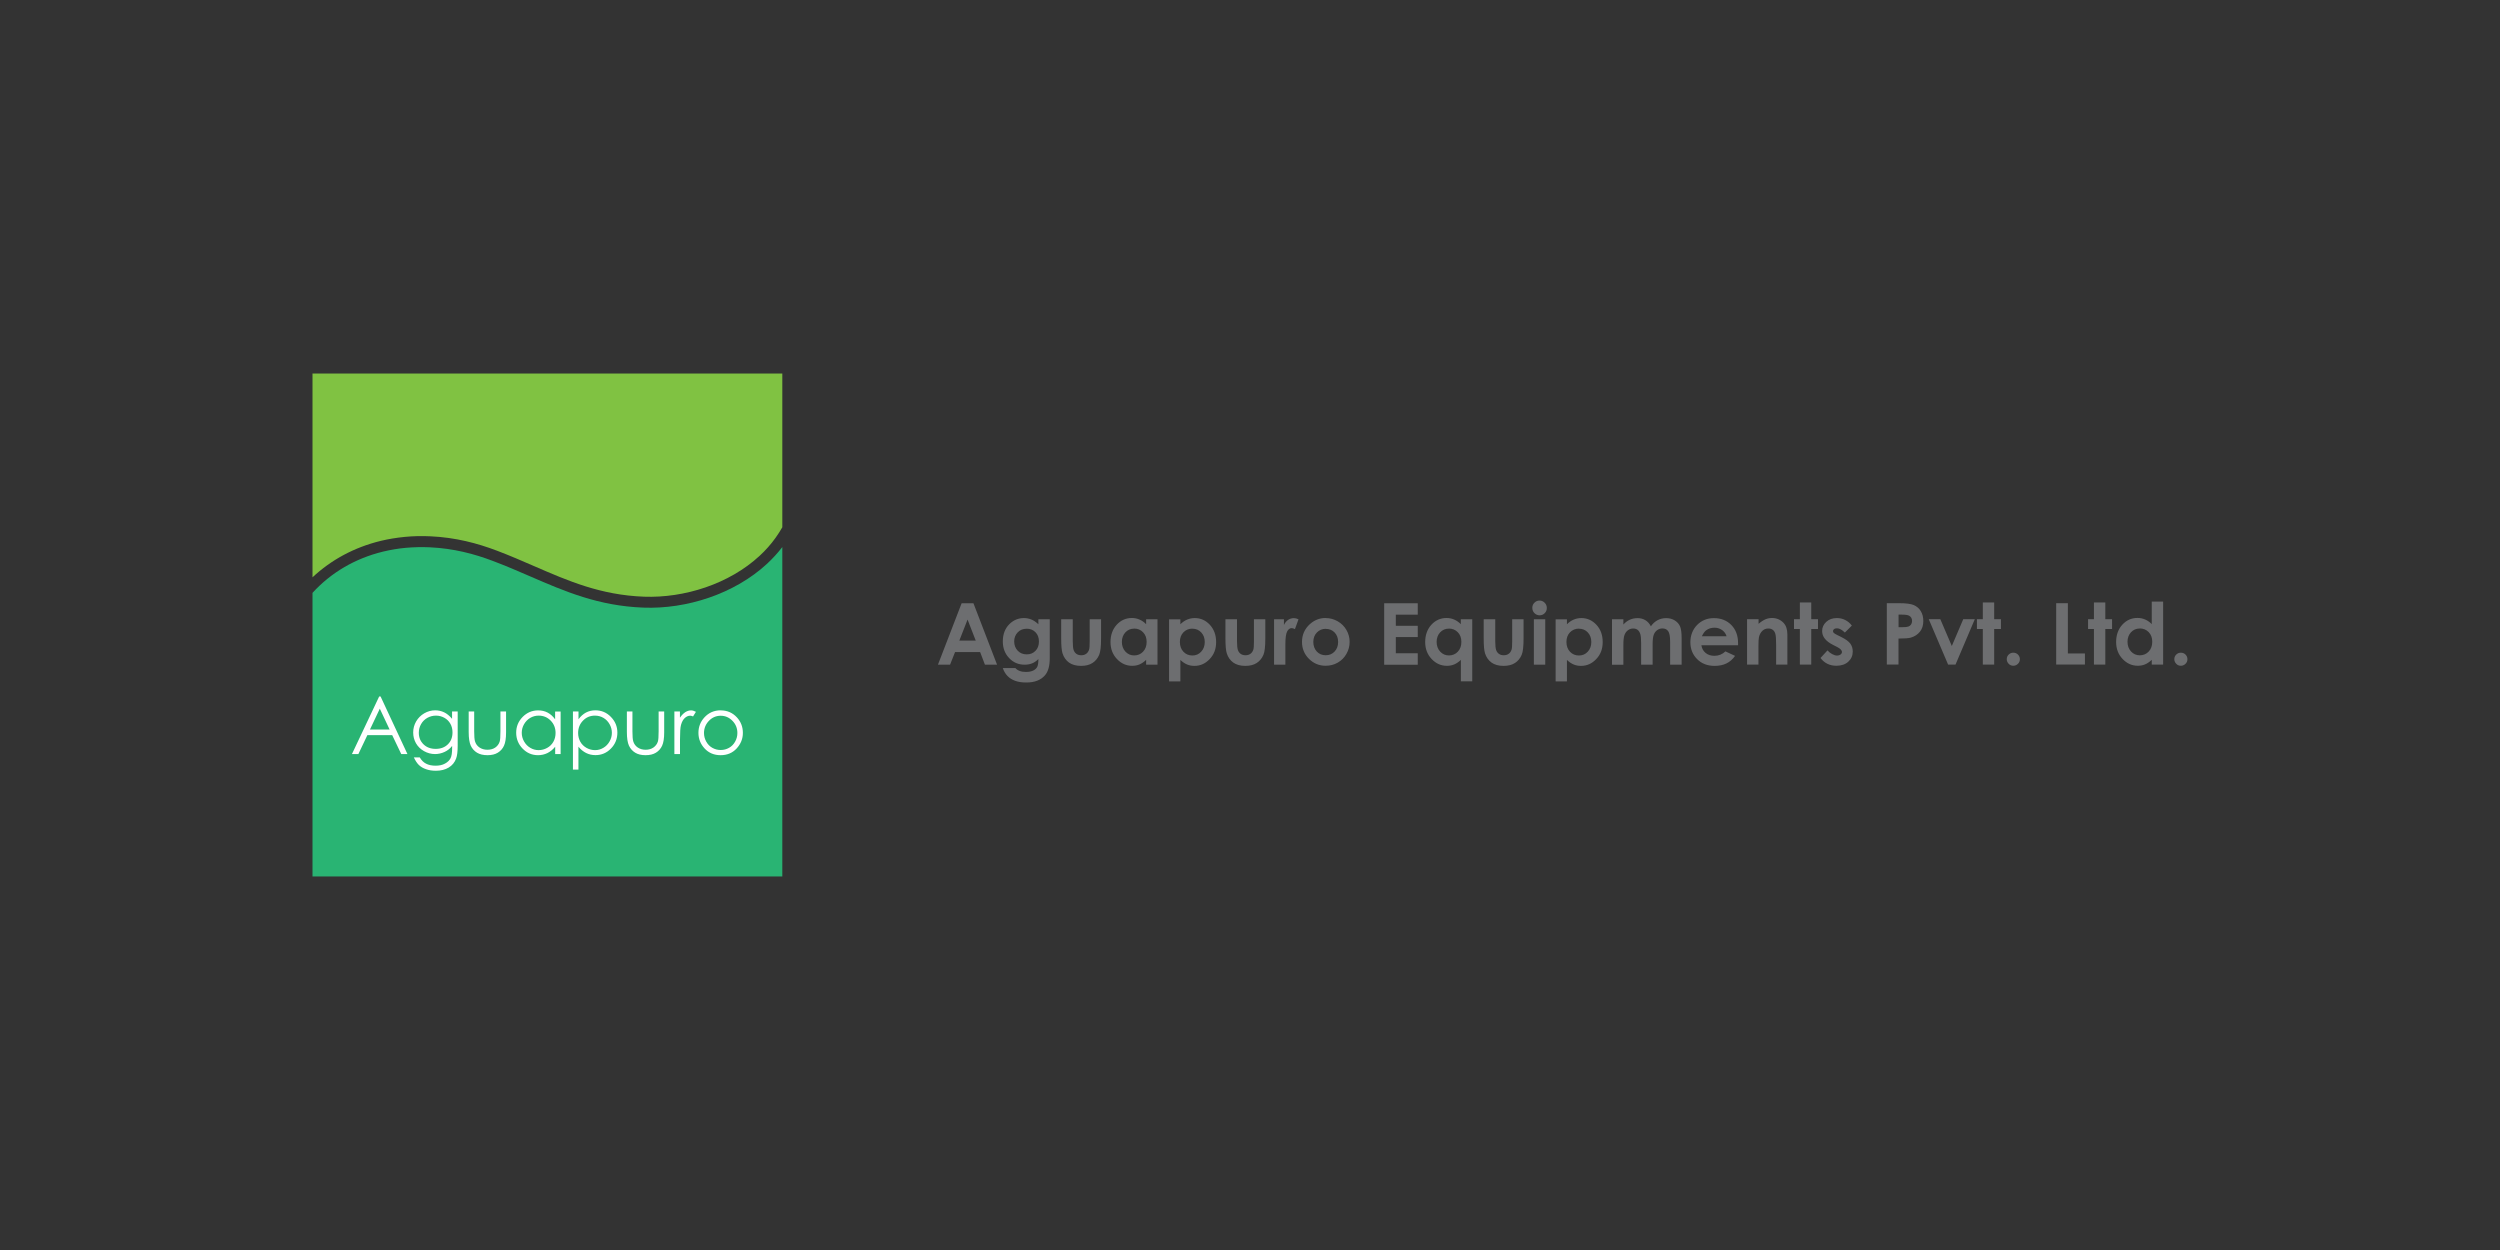 <?xml version="1.0" encoding="UTF-8"?>
<svg id="Layer_2" data-name="Layer 2" xmlns="http://www.w3.org/2000/svg" viewBox="0 0 400 200">
  <rect x="0" y="0" width="400" height="200" fill="#333333" stroke="none"/>
  <defs>
    <style>
      .cls-1 {
        fill: #fff;
      }

      .cls-2 {
        fill: none;
      }

      .cls-3 {
        fill: #80c242;
      }

      .cls-3, .cls-4 {
        fill-rule: evenodd;
      }

      .cls-5 {
        fill: #6d6e70;
      }

      .cls-4 {
        fill: #29b473;
      }
    </style>
  </defs>
  <g id="Layer_1-2" data-name="Layer 1">
    <g id="AQUAPURO_EQUIPMENTS" data-name="AQUAPURO EQUIPMENTS">
      <path id="TEXT" class="cls-5" d="m153.85,96.52h1.9l3.78,9.83h-1.94l-.77-2.02h-4.01l-.8,2.02h-1.94l3.79-9.83Zm.96,2.61l-1.32,3.37h2.63l-1.31-3.37Zm11.33-.05h1.82v6.23c0,1.23-.25,2.13-.74,2.71-.66.78-1.66,1.18-3,1.18-.71,0-1.31-.09-1.8-.27-.49-.18-.9-.44-1.23-.78-.33-.35-.58-.77-.74-1.26h2.01c.18.2.41.36.69.46.28.11.61.16,1,.16.49,0,.88-.08,1.18-.23.3-.15.51-.35.63-.59.12-.24.18-.65.18-1.24-.32.32-.66.55-1.01.69-.35.14-.75.21-1.2.21-.98,0-1.8-.35-2.47-1.06-.67-.7-1.01-1.59-1.01-2.67,0-1.15.36-2.08,1.07-2.78.65-.63,1.42-.95,2.31-.95.42,0,.81.08,1.19.23.37.15.75.41,1.12.76v-.8Zm-1.89,1.52c-.57,0-1.05.19-1.42.58-.37.39-.56.87-.56,1.45s.19,1.1.57,1.49c.38.39.86.58,1.44.58s1.03-.19,1.4-.57c.37-.38.55-.88.55-1.49s-.18-1.1-.55-1.48c-.37-.38-.85-.57-1.43-.57Zm5.55-1.52h1.84v3.5c0,.68.05,1.15.14,1.42.09.26.24.47.45.62.21.15.46.22.77.22s.56-.07.77-.22c.21-.14.37-.36.47-.64.08-.21.11-.66.11-1.34v-3.56h1.82v3.08c0,1.27-.1,2.14-.3,2.61-.24.57-.61,1.01-1.08,1.31-.48.31-1.08.46-1.82.46-.8,0-1.44-.18-1.93-.53-.49-.36-.84-.85-1.04-1.49-.14-.44-.21-1.24-.21-2.41v-3.03Zm13.58,0h1.82v7.27h-1.82v-.77c-.36.34-.71.58-1.07.73-.36.15-.75.22-1.16.22-.94,0-1.75-.36-2.44-1.09-.69-.73-1.03-1.63-1.03-2.72s.33-2.04.99-2.76c.66-.72,1.47-1.08,2.42-1.08.44,0,.85.08,1.23.25.38.16.74.41,1.06.74v-.8Zm-1.92,1.5c-.56,0-1.03.2-1.4.6-.37.4-.56.91-.56,1.53s.19,1.14.57,1.55c.38.41.85.61,1.4.61s1.05-.2,1.42-.6c.38-.4.57-.92.57-1.57s-.19-1.14-.57-1.54c-.38-.39-.85-.59-1.43-.59Zm7.4-1.5v.8c.33-.33.69-.58,1.07-.74.38-.16.79-.25,1.23-.25.95,0,1.75.36,2.42,1.08.66.72,1,1.64,1,2.76s-.34,1.99-1.03,2.72c-.69.73-1.5,1.09-2.44,1.09-.42,0-.81-.07-1.17-.22-.36-.15-.72-.39-1.08-.73v3.43h-1.81v-9.93h1.81Zm1.92,1.5c-.57,0-1.05.2-1.43.59-.38.39-.57.9-.57,1.54s.19,1.17.57,1.57c.38.4.86.6,1.43.6s1.03-.2,1.41-.61c.38-.41.57-.92.57-1.55s-.19-1.13-.56-1.53c-.37-.4-.85-.6-1.42-.6Zm5.3-1.5h1.84v3.5c0,.68.05,1.15.14,1.42.09.26.24.47.45.62.21.15.46.22.77.22s.56-.07.77-.22c.21-.14.37-.36.47-.64.08-.21.11-.66.11-1.34v-3.56h1.82v3.08c0,1.27-.1,2.14-.3,2.61-.24.57-.61,1.01-1.08,1.31-.48.31-1.08.46-1.82.46-.8,0-1.44-.18-1.93-.53-.49-.36-.84-.85-1.04-1.49-.14-.44-.21-1.24-.21-2.41v-3.03Zm7.79,0h1.56v.92c.17-.36.39-.63.67-.82.28-.19.59-.28.92-.28.24,0,.48.06.74.19l-.57,1.57c-.21-.11-.39-.16-.53-.16-.28,0-.52.17-.71.52-.19.35-.29,1.03-.29,2.04v.35s0,2.94,0,2.94h-1.81v-7.27Zm8.22-.19c.69,0,1.33.17,1.93.51.6.34,1.07.81,1.41,1.4.34.59.51,1.22.51,1.9s-.17,1.33-.51,1.92c-.34.6-.8,1.06-1.39,1.4-.59.34-1.24.5-1.94.5-1.04,0-1.93-.37-2.67-1.11-.74-.74-1.11-1.64-1.11-2.7,0-1.14.42-2.08,1.25-2.84.73-.66,1.57-.99,2.52-.99Zm.03,1.72c-.57,0-1.04.2-1.42.59-.38.39-.57.9-.57,1.51s.19,1.14.56,1.54c.37.39.84.59,1.42.59s1.05-.2,1.42-.59c.38-.4.57-.91.57-1.53s-.19-1.13-.56-1.52c-.37-.39-.85-.58-1.43-.58Zm9.35-4.09h5.37v1.83h-3.51v1.78h3.51v1.8h-3.51v2.59h3.51v1.84h-5.37v-9.83Zm12.27,2.56h1.82v9.93h-1.82v-3.43c-.36.34-.71.58-1.07.73-.36.15-.75.22-1.17.22-.94,0-1.75-.36-2.44-1.09-.69-.73-1.03-1.63-1.03-2.72s.33-2.04.99-2.76c.66-.72,1.47-1.08,2.42-1.08.44,0,.85.08,1.23.25.38.16.74.41,1.06.74v-.8Zm-1.92,1.5c-.56,0-1.03.2-1.4.6-.37.4-.56.91-.56,1.53s.19,1.14.57,1.55c.38.41.85.61,1.4.61s1.05-.2,1.42-.6c.38-.4.57-.92.57-1.57s-.19-1.14-.57-1.54c-.38-.39-.85-.59-1.43-.59Zm5.58-1.5h1.84v3.5c0,.68.05,1.15.14,1.42.09.26.24.47.45.62.21.15.46.22.77.22s.56-.07.77-.22c.21-.14.37-.36.47-.64.08-.21.11-.66.11-1.34v-3.56h1.82v3.08c0,1.27-.1,2.14-.3,2.61-.24.57-.61,1.01-1.08,1.31-.48.31-1.08.46-1.82.46-.8,0-1.44-.18-1.93-.53-.49-.36-.84-.85-1.04-1.49-.14-.44-.21-1.24-.21-2.41v-3.03Zm8.93-2.99c.32,0,.59.12.82.35.23.23.34.51.34.84s-.11.6-.34.83c-.23.23-.5.34-.81.34s-.6-.12-.83-.35c-.23-.23-.34-.52-.34-.85s.11-.59.34-.82c.23-.23.5-.34.82-.34Zm-.91,2.99h1.82v7.27h-1.82v-7.27Zm5.29,0v.8c.33-.33.69-.58,1.07-.74.38-.16.79-.25,1.23-.25.95,0,1.75.36,2.42,1.08s1,1.64,1,2.76-.34,1.99-1.03,2.72c-.69.73-1.5,1.09-2.44,1.09-.42,0-.81-.07-1.17-.22-.36-.15-.72-.39-1.08-.73v3.43h-1.81v-9.93h1.81Zm1.92,1.5c-.57,0-1.05.2-1.43.59-.38.39-.57.9-.57,1.54s.19,1.17.57,1.57c.38.4.86.6,1.43.6s1.03-.2,1.41-.61c.38-.41.57-.92.57-1.55s-.19-1.13-.56-1.53c-.37-.4-.85-.6-1.42-.6Zm5.29-1.5h1.82v.84c.31-.34.66-.6,1.04-.77.38-.17.8-.25,1.25-.25s.86.11,1.23.33c.37.22.66.55.88.98.29-.43.65-.75,1.07-.98.42-.22.88-.33,1.38-.33s.97.12,1.36.36c.39.24.67.55.85.94.17.39.26,1.02.26,1.89v4.26h-1.84v-3.69c0-.82-.1-1.38-.31-1.67-.2-.29-.51-.44-.92-.44-.31,0-.59.09-.84.27-.25.18-.43.42-.55.74-.12.31-.18.82-.18,1.51v3.28h-1.84v-3.52c0-.65-.05-1.12-.14-1.41-.1-.29-.24-.51-.43-.65s-.42-.21-.7-.21c-.3,0-.58.09-.83.27-.25.18-.43.43-.56.76-.12.32-.18.84-.18,1.54v3.23h-1.82v-7.27Zm20.16,4.16h-5.86c.08.52.31.93.68,1.23.37.31.84.46,1.41.46.68,0,1.27-.24,1.76-.71l1.54.72c-.38.54-.84.95-1.38,1.21-.53.26-1.17.39-1.9.39-1.14,0-2.07-.36-2.79-1.08-.72-.72-1.08-1.62-1.08-2.7s.36-2.03,1.07-2.76c.72-.73,1.61-1.1,2.69-1.1,1.14,0,2.08.37,2.79,1.1.72.73,1.08,1.7,1.08,2.9v.35Zm-1.83-1.44c-.12-.41-.36-.73-.71-.99-.35-.25-.77-.38-1.23-.38-.51,0-.95.14-1.34.43-.24.18-.46.49-.67.94h3.96Zm3.3-2.73h1.82v.74c.41-.35.79-.59,1.12-.73.34-.14.68-.2,1.03-.2.72,0,1.33.25,1.83.76.42.43.63,1.06.63,1.9v4.8h-1.8v-3.18c0-.87-.04-1.44-.12-1.73-.08-.28-.21-.5-.41-.65-.19-.15-.43-.22-.72-.22-.37,0-.69.12-.95.37-.26.25-.45.59-.55,1.02-.05.23-.08.72-.08,1.47v2.92h-1.82v-7.27Zm8.43-2.68h1.82v2.68h1.08v1.57h-1.08v5.7h-1.82v-5.7h-.94v-1.57h.94v-2.68Zm8.33,3.69l-1.13,1.13c-.46-.45-.88-.68-1.25-.68-.2,0-.37.04-.48.13-.12.09-.17.19-.17.32,0,.1.04.19.11.27.07.08.25.19.54.34l.67.33c.7.35,1.19.7,1.45,1.06.26.36.39.78.39,1.27,0,.65-.24,1.18-.71,1.62-.47.43-1.11.65-1.91.65-1.06,0-1.91-.41-2.54-1.24l1.12-1.22c.21.25.46.45.75.6.29.15.54.23.76.23.24,0,.43-.06.58-.17.15-.12.22-.25.22-.4,0-.28-.26-.55-.8-.82l-.61-.31c-1.18-.59-1.76-1.33-1.76-2.22,0-.57.22-1.07.66-1.47.44-.41,1.01-.61,1.7-.61.47,0,.92.1,1.33.31.42.21.77.5,1.06.89Zm5.59-3.57h1.98c1.07,0,1.85.1,2.32.3.47.2.85.52,1.12.96.27.44.41.97.41,1.59,0,.69-.18,1.26-.54,1.71-.36.45-.85.77-1.46.95-.36.1-1.02.15-1.97.15v4.16h-1.87v-9.83Zm1.87,3.84h.59c.47,0,.79-.03.98-.1.18-.07.33-.18.43-.33.1-.15.16-.34.16-.56,0-.38-.15-.66-.44-.83-.21-.13-.61-.19-1.19-.19h-.53v2.02Zm4.82-1.28h1.86l1.84,4.29,1.83-4.29h1.85l-3.09,7.27h-1.18l-3.1-7.27Zm8.66-2.68h1.82v2.68h1.08v1.57h-1.08v5.7h-1.82v-5.7h-.94v-1.57h.94v-2.68Zm4.88,8.04c.29,0,.54.1.74.3.2.2.31.45.31.74s-.1.54-.31.74c-.2.2-.45.31-.74.31s-.54-.1-.74-.31-.31-.45-.31-.74.1-.54.31-.74c.2-.2.45-.3.74-.3Zm6.86-7.92h1.87v8.04h2.73v1.78h-4.6v-9.83Zm6.04-.12h1.82v2.68h1.08v1.57h-1.08v5.7h-1.82v-5.7h-.94v-1.57h.94v-2.68Zm9.25-.13h1.82v10.08h-1.82v-.77c-.36.34-.71.58-1.07.73-.36.15-.75.22-1.16.22-.94,0-1.75-.36-2.44-1.09-.69-.73-1.03-1.63-1.03-2.72s.33-2.04.99-2.76c.66-.72,1.47-1.08,2.42-1.08.44,0,.85.08,1.23.25.38.16.74.41,1.06.74v-3.61Zm-1.92,4.3c-.56,0-1.03.2-1.4.6-.37.4-.56.91-.56,1.53s.19,1.14.57,1.55c.38.41.85.61,1.4.61s1.05-.2,1.42-.6c.38-.4.57-.92.57-1.57s-.19-1.14-.57-1.54c-.38-.39-.85-.59-1.43-.59Zm6.58,3.87c.29,0,.54.1.74.3.2.2.31.45.31.74s-.1.54-.31.74-.45.31-.74.31-.54-.1-.74-.31-.31-.45-.31-.74.1-.54.31-.74c.2-.2.45-.3.74-.3Z"/>
      <g id="ICON">
        <path id="BOTTOM" class="cls-4" d="m50,94.86v45.37h75.17v-52.7c-.73.95-1.55,1.84-2.44,2.67-5.23,4.84-12.9,7.28-19.77,7.02-7.23-.27-12.59-2.6-18.2-5.03-1.88-.82-3.79-1.64-5.85-2.42-1.55-.59-3.12-1.09-4.79-1.47-1.66-.38-3.42-.64-5.32-.73h0c-1.33-.06-2.62-.03-3.86.08-1.24.11-2.45.32-3.62.6-4.52,1.09-8.4,3.4-11.33,6.62Z"/>
        <path id="TEXT-2" data-name="TEXT" class="cls-1" d="m60.89,111.43l4.3,9.22h-.99l-1.45-3.03h-3.97l-1.44,3.03h-1.03l4.36-9.22h.23Zm-.12,1.96l-1.58,3.34h3.15l-1.57-3.34Zm11.58.44h.88v5.43c0,.96-.08,1.66-.25,2.1-.23.63-.63,1.11-1.19,1.45-.57.34-1.25.51-2.05.51-.59,0-1.11-.08-1.58-.25-.47-.16-.85-.39-1.14-.67-.29-.28-.56-.69-.81-1.22h.95c.26.45.59.79,1,1,.41.22.92.33,1.53.33s1.1-.11,1.51-.34c.41-.22.7-.5.88-.84s.26-.88.26-1.63v-.35c-.33.42-.73.74-1.21.96-.48.22-.99.34-1.52.34-.63,0-1.22-.16-1.77-.47-.55-.31-.98-.73-1.28-1.25-.3-.53-.45-1.1-.45-1.74s.16-1.22.47-1.76c.32-.55.75-.98,1.3-1.3.55-.32,1.14-.48,1.75-.48.51,0,.99.11,1.43.32.44.21.87.56,1.27,1.04v-1.19Zm-2.59.67c-.5,0-.96.12-1.39.36-.42.24-.76.57-1,1-.24.42-.36.88-.36,1.38,0,.75.25,1.36.75,1.85.5.49,1.15.73,1.95.73s1.45-.24,1.95-.73c.49-.48.74-1.12.74-1.91,0-.51-.11-.97-.34-1.38-.23-.4-.54-.72-.96-.95-.41-.23-.86-.35-1.33-.35Zm5.23-.67h.88v3.18c0,.78.04,1.31.13,1.6.12.42.37.75.72.99.36.24.78.36,1.27.36s.91-.12,1.25-.35c.34-.24.57-.55.7-.93.09-.26.13-.82.13-1.67v-3.18h.9v3.35c0,.94-.11,1.65-.33,2.13-.22.48-.55.85-.99,1.12-.44.27-.99.4-1.66.4s-1.22-.13-1.67-.4c-.44-.27-.78-.65-1-1.13-.22-.48-.33-1.21-.33-2.18v-3.28Zm14.71,0v6.82h-.87v-1.17c-.37.45-.78.78-1.24,1.01-.46.22-.96.34-1.5.34-.97,0-1.79-.35-2.47-1.05-.68-.7-1.03-1.55-1.03-2.55s.35-1.82,1.03-2.52c.69-.7,1.52-1.05,2.49-1.05.56,0,1.07.12,1.52.36.45.24.85.6,1.19,1.07v-1.25h.87Zm-3.51.67c-.49,0-.94.12-1.35.36-.41.24-.74.58-.99,1.01-.25.43-.37.89-.37,1.38s.12.94.37,1.38c.25.44.58.78.99,1.02.42.25.86.37,1.34.37s.94-.12,1.37-.36c.43-.24.76-.57.99-.98.23-.41.35-.88.35-1.4,0-.79-.26-1.45-.78-1.98-.52-.53-1.16-.8-1.92-.8Zm5.49-.67h.88v1.25c.35-.48.75-.83,1.19-1.07.45-.24.96-.36,1.51-.36.97,0,1.8.35,2.48,1.05.69.7,1.04,1.54,1.04,2.52s-.34,1.85-1.03,2.55c-.68.7-1.51,1.05-2.47,1.05-.54,0-1.04-.11-1.5-.34-.45-.23-.87-.56-1.23-1.01v3.67h-.88v-9.31Zm3.51.67c-.76,0-1.4.27-1.91.8-.52.53-.78,1.19-.78,1.98,0,.52.12.98.35,1.4.23.41.57.74.99.98.43.24.89.36,1.37.36s.91-.12,1.33-.37c.41-.24.74-.58.99-1.02.25-.44.37-.9.37-1.38s-.12-.94-.37-1.38c-.24-.43-.57-.77-.98-1.01-.41-.24-.86-.36-1.35-.36Zm5.12-.67h.88v3.18c0,.78.04,1.31.13,1.6.12.42.37.75.72.99.35.24.78.36,1.26.36s.9-.12,1.24-.35c.34-.24.58-.55.71-.93.09-.26.13-.82.13-1.67v-3.18h.89v3.35c0,.94-.11,1.65-.33,2.13-.22.48-.55.85-.99,1.12-.44.27-.99.4-1.66.4s-1.22-.13-1.66-.4c-.44-.27-.78-.65-1-1.13-.22-.48-.33-1.21-.33-2.18v-3.28Zm7.58,0h.9v1c.27-.39.55-.68.85-.88.3-.19.61-.29.93-.29.24,0,.5.08.78.23l-.46.74c-.18-.08-.34-.12-.46-.12-.29,0-.58.12-.85.36-.27.24-.48.61-.62,1.12-.11.39-.16,1.17-.16,2.35v2.31h-.9v-6.82Zm7.42-.17c1.05,0,1.92.38,2.61,1.14.63.69.94,1.51.94,2.46s-.34,1.78-1,2.5c-.66.71-1.51,1.07-2.56,1.07s-1.9-.36-2.56-1.07c-.66-.71-.99-1.55-.99-2.5s.31-1.76.94-2.46c.69-.76,1.56-1.15,2.62-1.15Zm0,.86c-.73,0-1.36.27-1.88.81-.52.54-.79,1.19-.79,1.95,0,.5.12.95.36,1.38.24.43.56.76.97.99.41.23.85.35,1.34.35s.93-.12,1.34-.35c.41-.23.73-.56.97-.99.24-.43.36-.88.36-1.38,0-.76-.26-1.41-.79-1.95-.53-.54-1.15-.81-1.88-.81Z"/>
        <path id="TOP" class="cls-3" d="m125.17,59.77H50v32.6c2.98-2.79,6.68-4.8,10.92-5.83,1.24-.3,2.54-.51,3.87-.64,1.33-.13,2.7-.16,4.1-.09h0c2.02.09,3.87.37,5.63.77,1.76.4,3.41.93,5.02,1.54,2.03.77,3.99,1.62,5.92,2.46,5.45,2.37,10.66,4.63,17.57,4.89,6.45.24,13.63-2.02,18.52-6.55.94-.87,1.79-1.82,2.54-2.87.39-.54.75-1.11,1.08-1.69v-24.59Z"/>
      </g>
    </g>
    <g id="COVER">
      <rect class="cls-2" width="400" height="200"/>
    </g>
  </g>
</svg>